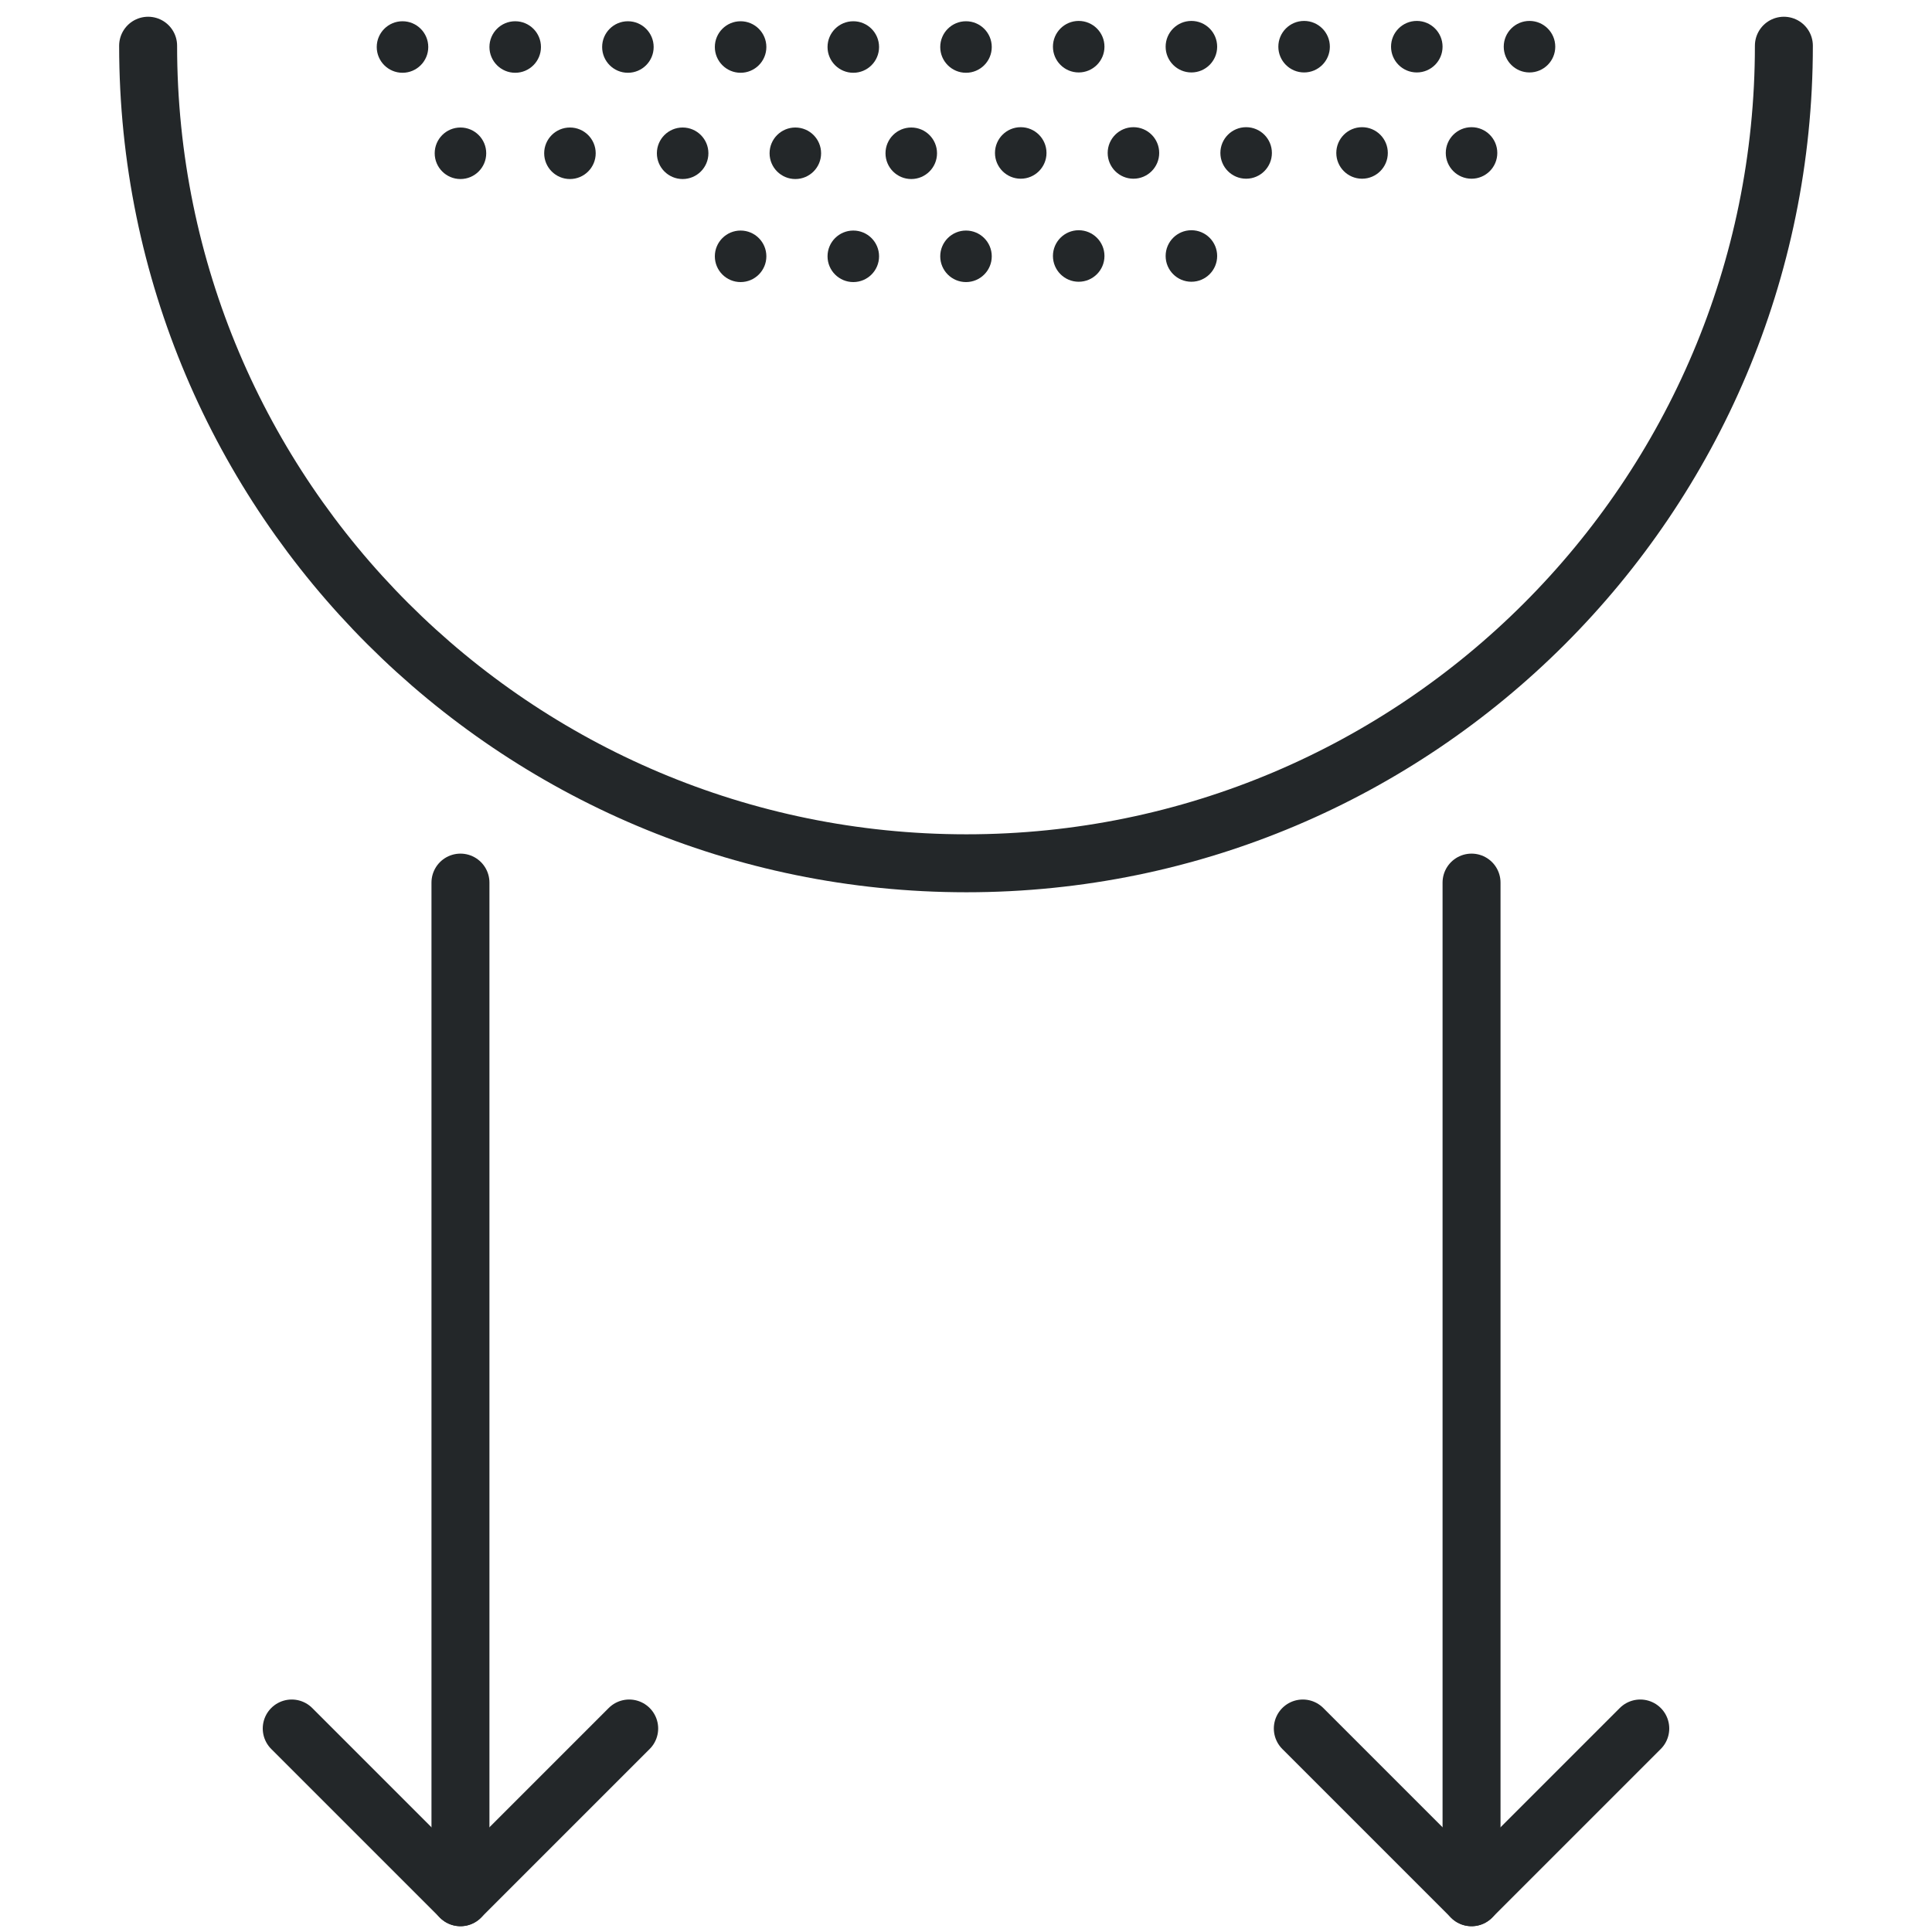 <?xml version="1.0" encoding="UTF-8"?>
<svg id="Layer_1" xmlns="http://www.w3.org/2000/svg" version="1.1" viewBox="0 0 600 600">
  <!-- Generator: Adobe Illustrator 29.5.1, SVG Export Plug-In . SVG Version: 2.1.0 Build 141)  -->
  <defs>
    <style>
      .st0 {
        fill: #232729;
      }

      .st1 {
        stroke-linejoin: round;
      }

      .st1, .st2 {
        fill: none;
        stroke: #232729;
        stroke-linecap: round;
        stroke-width: 18px;
      }

      .st2 {
        stroke-miterlimit: 10;
      }
    </style>
  </defs>
  <path class="st2" d="M554,14.2c0,140.2-113.7,253.9-253.9,253.9S46,154.4,46,14.2"/>
  <g>
    <g>
      <circle class="st0" cx="143" cy="47.6" r="8"/>
      <circle class="st0" cx="125" cy="14.6" r="8"/>
      <circle class="st0" cx="160" cy="14.6" r="8"/>
      <circle class="st0" cx="177" cy="47.6" r="8"/>
      <circle class="st0" cx="212" cy="47.6" r="8"/>
      <circle class="st0" cx="247" cy="47.6" r="8"/>
      <circle class="st0" cx="283" cy="47.6" r="8"/>
      <circle class="st0" cx="195" cy="14.6" r="8"/>
      <circle class="st0" cx="230" cy="14.6" r="8"/>
      <circle class="st0" cx="265" cy="14.6" r="8"/>
      <circle class="st0" cx="300" cy="14.6" r="8"/>
      <circle class="st0" cx="317" cy="47.5" r="8"/>
      <circle class="st0" cx="352" cy="47.5" r="8"/>
      <circle class="st0" cx="387" cy="47.5" r="8"/>
      <circle class="st0" cx="423" cy="47.5" r="8"/>
      <circle class="st0" cx="335" cy="14.5" r="8"/>
      <circle class="st0" cx="370" cy="14.5" r="8"/>
      <circle class="st0" cx="405" cy="14.5" r="8"/>
      <circle class="st0" cx="440" cy="14.5" r="8"/>
      <circle class="st0" cx="457" cy="47.5" r="8"/>
      <circle class="st0" cx="475" cy="14.5" r="8"/>
    </g>
    <circle class="st0" cx="300" cy="79.6" r="8"/>
    <circle class="st0" cx="230" cy="79.6" r="8"/>
    <circle class="st0" cx="265" cy="79.6" r="8"/>
    <circle class="st0" cx="335" cy="79.5" r="8"/>
    <circle class="st0" cx="370" cy="79.5" r="8"/>
  </g>
  <g>
    <line class="st1" x1="143" y1="589.2" x2="143" y2="274.1"/>
    <polyline class="st1" points="195.4 536.8 143 589.2 90.6 536.8"/>
  </g>
  <g>
    <line class="st1" x1="457" y1="589.2" x2="457" y2="274.1"/>
    <polyline class="st1" points="509.4 536.8 457 589.2 404.6 536.8"/>
  </g>
</svg>